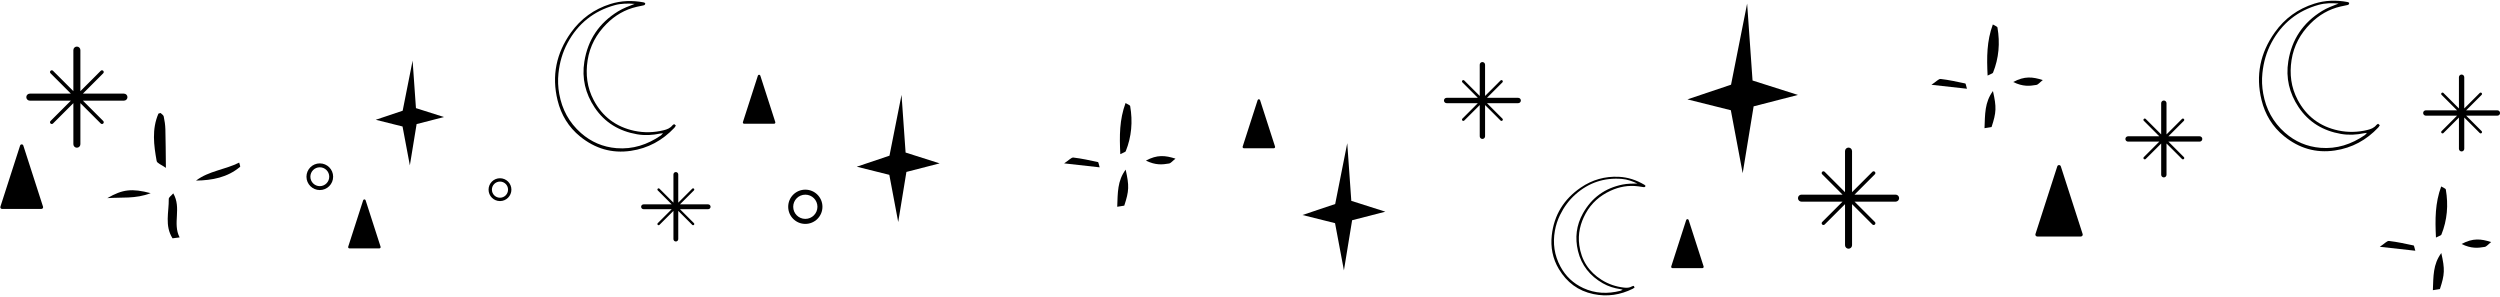 <?xml version="1.0" encoding="UTF-8"?>
<!DOCTYPE svg PUBLIC '-//W3C//DTD SVG 1.0//EN'
          'http://www.w3.org/TR/2001/REC-SVG-20010904/DTD/svg10.dtd'>
<svg data-name="Шар 2" height="288.5" preserveAspectRatio="xMidYMid meet" version="1.0" viewBox="-0.3 -0.7 2428.6 288.5" width="2428.6" xmlns="http://www.w3.org/2000/svg" xmlns:xlink="http://www.w3.org/1999/xlink" zoomAndPan="magnify"
><g data-name="Шар 1"
  ><g
    ><g id="change1_5"
      ><path d="m654.59,119.86c.56.48,1.03.87,1.66,1.4-.54.83-.9,1.6-1.44,2.18-11.54,12.25-25.5,19.92-42.23,22.39-18.48,2.73-34.79-2.19-49.23-13.84-11.39-9.19-18.55-21.15-21.99-35.15-5.86-23.82-1.33-45.79,12.9-65.77,9.67-13.57,22.47-22.84,38.33-27.87,10.6-3.36,21.4-3.62,32.28-1.61.6.11,1.14.51,1.59.73.2,1.6-.74,2-1.73,2.23-2.12.5-4.27.87-6.39,1.35-11.45,2.59-21.23,8.37-29.4,16.57-9.79,9.83-16.28,21.53-18.42,35.52-2.08,13.53-.51,26.42,5.89,38.53,8.48,16.07,21.73,26.07,39.52,29.86,9.46,2.01,18.93,1.76,28.35-.52,3.34-.81,6.39-1.97,8.61-4.76.39-.49,1.04-.77,1.72-1.25ZM616.24,3.08c-6.49-.5-13.01-.53-19.39,1.26-20.44,5.72-35.74,17.95-45.77,36.61-4.96,9.24-7.77,19.11-8.87,29.64-.71,6.8-.41,13.43.77,19.98,2.69,14.96,9.51,27.74,21.06,37.93,9.93,8.76,21.48,13.64,34.51,14.73,15.83,1.32,30.12-3.43,43.12-12.32.6-.41,1.04-1.07,2.1-2.19-1.48.17-2.12.2-2.74.33-7.44,1.56-14.85,2-22.44.7-17.41-3-31.45-11.37-41.26-26.08-8.97-13.46-12.56-28.34-9.96-44.52,3.42-21.33,14.37-37.51,32.75-48.81,5.05-3.11,10.54-5.07,16.12-7.26Z"
      /></g
      ><g id="change1_6"
      ><path d="m2309.87,119.53c.56.48,1.03.87,1.66,1.4-.54.83-.9,1.6-1.44,2.18-11.54,12.25-25.5,19.92-42.23,22.39-18.48,2.73-34.79-2.19-49.23-13.84-11.39-9.19-18.55-21.15-21.99-35.15-5.86-23.82-1.33-45.79,12.9-65.77,9.67-13.57,22.47-22.84,38.33-27.87,10.6-3.36,21.4-3.62,32.28-1.61.6.11,1.14.51,1.59.73.2,1.6-.74,2-1.73,2.23-2.12.5-4.27.87-6.39,1.35-11.45,2.59-21.23,8.37-29.4,16.57-9.79,9.83-16.28,21.53-18.42,35.52-2.08,13.53-.51,26.42,5.89,38.53,8.48,16.07,21.73,26.07,39.52,29.86,9.46,2.01,18.93,1.76,28.35-.52,3.34-.81,6.39-1.97,8.61-4.76.39-.49,1.04-.77,1.72-1.25Zm-38.34-116.79c-6.49-.5-13.01-.53-19.39,1.26-20.44,5.72-35.74,17.95-45.77,36.61-4.96,9.24-7.77,19.11-8.87,29.64-.71,6.8-.41,13.43.77,19.98,2.69,14.96,9.51,27.74,21.06,37.93,9.93,8.76,21.48,13.64,34.51,14.73,15.83,1.32,30.12-3.43,43.12-12.32.6-.41,1.04-1.07,2.1-2.19-1.48.17-2.12.2-2.74.33-7.44,1.56-14.85,2-22.44.7-17.41-3-31.45-11.37-41.26-26.08-8.97-13.46-12.56-28.34-9.96-44.52,3.42-21.33,14.37-37.51,32.75-48.81,5.05-3.11,10.54-5.07,16.12-7.26Z"
      /></g
      ><g id="change1_7"
      ><path d="m1586.76,276.99c.29.52.54.95.87,1.53-.65.48-1.13.96-1.7,1.25-12.19,6.08-24.94,8.01-38.34,5.21-14.8-3.09-25.82-11.38-33.53-24.27-6.09-10.16-8.18-21.25-6.89-32.85,2.2-19.73,11.78-35.16,28.18-46.35,11.14-7.61,23.45-11.08,36.9-10.46,8.99.41,17.27,3.23,24.97,7.8.42.25.72.71,1.01,1-.29,1.27-1.13,1.31-1.94,1.21-1.75-.22-3.48-.53-5.23-.76-9.42-1.24-18.47.43-26.96,4.37-10.18,4.73-18.38,11.81-23.92,21.84-5.36,9.7-7.77,19.93-6.29,30.92,1.95,14.58,9.22,25.88,21.68,33.72,6.62,4.17,13.89,6.63,21.68,7.53,2.76.32,5.4.29,7.87-1.21.43-.26,1.01-.29,1.65-.47Zm3.51-99.43c-4.79-2.19-9.73-4.04-15.08-4.46-17.13-1.37-32.16,3.65-45,15.03-6.35,5.63-11.24,12.34-15.02,20.04-2.44,4.97-4.07,10.09-5,15.39-2.14,12.12-.53,23.73,5.4,34.7,5.09,9.43,12.51,16.37,22.1,20.84,11.65,5.43,23.84,5.81,36.2,2.69.57-.14,1.09-.52,2.2-1.08-1.17-.28-1.67-.44-2.18-.52-6.09-.89-11.84-2.63-17.24-5.74-12.39-7.14-20.71-17.42-24.05-31.34-3.05-12.73-1.62-25.04,4.87-36.61,8.56-15.24,21.4-24.48,38.52-27.93,4.71-.95,9.42-.91,14.28-1.01Z"
      /></g
      ><g id="change1_2"
      ><path d="m160.85,162.37c-4.14-2.97-8.58-4.47-8.97-6.7-2.75-15.32-4.78-30.81,1.67-45.85.15-.34,1.01-.38,2.14-.75.94.98,2.77,2.01,3.06,3.36.88,4.09,1.49,8.3,1.61,12.48.32,11.31.32,22.63.5,37.45Z"
        /><path d="m168.03,187.14c8.29,14.39-.96,29.21,6.17,42.79-3.15.4-4.77.61-6.9.88-7.81-12.28-3.44-25.56-3.65-38.26-.03-1.6,2.56-3.25,4.38-5.41Z"
        /><path d="m190.13,174.74c12.54-9.49,28.26-10.56,41.93-17.5.49,2.09,1.27,3.78.9,4.09-12.25,10.35-27.07,13.15-42.83,13.41Z"
        /><path d="m103.94,191.79c14.93-8.7,24-9.58,42.13-4.85-14.79,5.78-28.65,3.79-42.13,4.85Z"
      /></g
      ><g id="change1_4"
      ><path d="m1088.02,149.06c-.89-17.76-.86-33.51,5.08-49.66,2.07,1.33,4.33,1.99,4.5,3.01,2.57,14.97,1.4,29.65-4.32,43.82-.32.79-1.9,1.07-5.27,2.83Z"
        /><path d="m1085.01,200.17c.57-13.53.05-25.01,8.2-36.09,3.57,15.89,3.33,20.74-1.35,34.99-1.46.24-3.09.5-6.85,1.1Z"
        /><path d="m1067.95,161.85c-11.79-1.31-21.53-2.4-34.5-3.84,4.72-3.1,7-5.88,8.94-5.66,8.04.92,15.99,2.7,23.92,4.38.53.11.68,2,1.63,5.12Z"
        /><path d="m1112.91,155.31c10.94-5.91,18.71-5.09,28.71-1.89-2.99,2.33-4.48,4.41-6.27,4.72-6.44,1.1-13,1.83-22.45-2.82Z"
      /></g
      ><g id="change1_1"
      ><path d="m1930.54,72.72c-.89-17.76-.86-33.51,5.08-49.66,2.07,1.33,4.33,1.99,4.5,3.01,2.57,14.97,1.4,29.65-4.32,43.82-.32.79-1.9,1.07-5.27,2.83Z"
        /><path d="m1927.53,123.83c.57-13.53.05-25.01,8.2-36.09,3.57,15.89,3.33,20.74-1.35,34.99-1.46.24-3.09.5-6.85,1.1Z"
        /><path d="m1910.48,85.51c-11.79-1.31-21.53-2.4-34.5-3.84,4.72-3.1,7-5.88,8.94-5.66,8.04.92,15.99,2.7,23.92,4.38.53.11.68,2,1.63,5.12Z"
        /><path d="m1955.44,78.97c10.94-5.91,18.71-5.09,28.71-1.89-2.99,2.33-4.48,4.41-6.27,4.72-6.44,1.1-13,1.83-22.45-2.82Z"
      /></g
      ><g id="change1_3"
      ><path d="m2366.09,230.08c-.89-17.76-.86-33.51,5.08-49.66,2.07,1.33,4.33,1.99,4.5,3.01,2.57,14.97,1.4,29.65-4.32,43.82-.32.79-1.9,1.07-5.27,2.83Z"
        /><path d="m2363.08,281.2c.57-13.53.05-25.01,8.2-36.09,3.57,15.89,3.33,20.74-1.35,34.99-1.46.24-3.09.5-6.85,1.1Z"
        /><path d="m2346.03,242.88c-11.79-1.31-21.53-2.4-34.5-3.84,4.72-3.1,7-5.88,8.94-5.66,8.04.92,15.99,2.7,23.92,4.38.53.11.68,2,1.63,5.12Z"
        /><path d="m2390.99,236.33c10.94-5.91,18.71-5.09,28.71-1.89-2.99,2.33-4.48,4.41-6.27,4.72-6.44,1.1-13,1.83-22.45-2.82Z"
      /></g
      ><g id="change1_8"
      ><path d="m485.4,172.45c-6.13,0-11.09,4.96-11.09,11.09s4.96,11.09,11.09,11.09,11.09-4.96,11.09-11.09-4.96-11.09-11.09-11.09Zm0,18.93c-4.34,0-7.85-3.51-7.85-7.85s3.51-7.84,7.85-7.84,7.84,3.51,7.84,7.84-3.51,7.85-7.84,7.85Z"
      /></g
      ><g id="change1_9"
      ><path d="m782.03,183.54c-9.19,0-16.64,7.44-16.64,16.63s7.44,16.64,16.64,16.64,16.63-7.44,16.63-16.64-7.44-16.63-16.63-16.63Zm0,28.4c-6.5,0-11.77-5.26-11.77-11.77s5.26-11.76,11.77-11.76,11.76,5.26,11.76,11.76-5.26,11.77-11.76,11.77Z"
      /></g
      ><g id="change1_10"
      ><path d="m310.37,158.02c-7.16,0-12.96,5.8-12.96,12.95s5.8,12.96,12.96,12.96,12.95-5.8,12.95-12.96-5.8-12.95-12.95-12.95Zm0,22.11c-5.06,0-9.16-4.1-9.16-9.16s4.1-9.16,9.16-9.16,9.16,4.1,9.16,9.16-4.1,9.16-9.16,9.16Z"
      /></g
      ><g id="change1_11"
      ><path d="M875.49 91.47L863.77 150.54 832 161.24 863.62 169.14 872.26 215 880.22 166.32 912.51 158.01 879.43 147.49 875.49 91.47z"
      /></g
      ><g id="change1_12"
      ><path d="M1308.47 138.4L1296.76 197.48 1264.99 208.17 1296.61 216.07 1305.24 261.94 1313.2 213.25 1345.49 204.94 1312.41 194.42 1308.47 138.4z"
      /></g
      ><g id="change1_13"
      ><path d="M1696.93 2.78L1681.31 81.58 1638.93 95.84 1681.1 106.38 1692.62 167.55 1703.24 102.61 1746.3 91.53 1702.19 77.5 1696.93 2.78z"
      /></g
      ><g id="change1_14"
      ><path d="M400.52 58.2L390.87 106.85 364.7 115.66 390.74 122.17 397.85 159.94 404.41 119.84 431.01 113 403.77 104.34 400.52 58.2z"
      /></g
      ><g id="change1_15"
      ><path d="m687.63,197.83h-27.39l13.57-13.57c.46-.46.46-1.2,0-1.66s-1.2-.46-1.66,0l-13.57,13.57v-27.39c0-1.29-1.05-2.34-2.34-2.34s-2.34,1.05-2.34,2.34v27.39l-13.57-13.57c-.46-.46-1.2-.46-1.66,0s-.46,1.2,0,1.66l13.57,13.57h-27.39c-1.29,0-2.34,1.05-2.34,2.34s1.05,2.34,2.34,2.34h27.39l-13.57,13.57c-.46.46-.46,1.2,0,1.66.23.23.53.34.83.34s.6-.11.83-.34l13.57-13.57v27.39c0,1.29,1.05,2.34,2.34,2.34s2.34-1.05,2.34-2.34v-27.39l13.57,13.57c.23.23.53.34.83.34s.6-.11.83-.34c.46-.46.46-1.2,0-1.66l-13.57-13.57h27.39c1.29,0,2.34-1.05,2.34-2.34s-1.05-2.34-2.34-2.34Z"
      /></g
      ><g id="change1_16"
      ><path d="m120.09,90.26h-39.89l19.77-19.77c.67-.67.67-1.75,0-2.41s-1.75-.67-2.41,0l-19.77,19.77v-39.89c0-1.88-1.53-3.41-3.41-3.41s-3.41,1.53-3.41,3.41v39.89l-19.77-19.77c-.67-.67-1.75-.67-2.41,0s-.67,1.75,0,2.41l19.77,19.77H28.66c-1.88,0-3.41,1.53-3.41,3.41s1.53,3.41,3.41,3.41h39.89l-19.77,19.77c-.67.67-.67,1.75,0,2.41.33.33.77.5,1.21.5s.87-.17,1.21-.5l19.77-19.77v39.89c0,1.88,1.53,3.41,3.41,3.41s3.41-1.53,3.41-3.41v-39.89l19.77,19.77c.33.33.77.5,1.21.5s.87-.17,1.21-.5c.67-.67.67-1.75,0-2.41l-19.77-19.77h39.89c1.88,0,3.41-1.53,3.41-3.41s-1.53-3.41-3.41-3.41Z"
      /></g
      ><g id="change1_17"
      ><path d="m1841.15,188.38h-39.89l19.77-19.77c.67-.67.67-1.75,0-2.41s-1.75-.67-2.41,0l-19.77,19.77v-39.89c0-1.88-1.53-3.41-3.41-3.41s-3.41,1.53-3.41,3.41v39.89l-19.77-19.77c-.67-.67-1.75-.67-2.41,0s-.67,1.75,0,2.41l19.77,19.77h-39.89c-1.88,0-3.41,1.53-3.41,3.41s1.53,3.41,3.41,3.41h39.89l-19.77,19.77c-.67.67-.67,1.75,0,2.41.33.33.77.5,1.21.5s.87-.17,1.21-.5l19.77-19.77v39.89c0,1.88,1.53,3.41,3.41,3.41s3.41-1.53,3.41-3.41v-39.89l19.77,19.77c.33.33.77.5,1.21.5s.87-.17,1.21-.5c.67-.67.67-1.75,0-2.41l-19.77-19.77h39.89c1.88,0,3.41-1.53,3.41-3.41s-1.53-3.41-3.41-3.41Z"
      /></g
      ><g id="change1_18"
      ><path d="m1474.52,94.34h-30.34l15.03-15.03c.51-.51.51-1.33,0-1.83s-1.33-.51-1.83,0l-15.03,15.03v-30.34c0-1.43-1.16-2.59-2.59-2.59s-2.59,1.16-2.59,2.59v30.34l-15.03-15.03c-.51-.51-1.33-.51-1.83,0s-.51,1.33,0,1.83l15.03,15.03h-30.34c-1.43,0-2.59,1.16-2.59,2.59s1.16,2.59,2.59,2.59h30.34l-15.03,15.03c-.51.51-.51,1.33,0,1.83.25.25.59.38.92.38s.66-.13.92-.38l15.03-15.03v30.34c0,1.43,1.16,2.59,2.59,2.59s2.59-1.16,2.59-2.59v-30.34l15.03,15.03c.25.25.59.38.92.38s.66-.13.92-.38c.51-.51.51-1.33,0-1.83l-15.03-15.03h30.34c1.43,0,2.59-1.16,2.59-2.59s-1.16-2.59-2.59-2.59Z"
      /></g
      ><g id="change1_19"
      ><path d="m2136.5,131.7h-30.34l15.03-15.03c.51-.51.51-1.33,0-1.83s-1.33-.51-1.83,0l-15.03,15.03v-30.34c0-1.43-1.16-2.59-2.59-2.59s-2.59,1.16-2.59,2.59v30.34l-15.03-15.03c-.51-.51-1.33-.51-1.83,0s-.51,1.33,0,1.83l15.03,15.03h-30.34c-1.43,0-2.59,1.16-2.59,2.59s1.16,2.59,2.59,2.59h30.34l-15.03,15.03c-.51.51-.51,1.33,0,1.83.25.25.59.38.92.38s.66-.13.92-.38l15.03-15.03v30.34c0,1.43,1.16,2.59,2.59,2.59s2.59-1.16,2.59-2.59v-30.34l15.03,15.03c.25.25.59.38.92.38s.66-.13.92-.38c.51-.51.51-1.33,0-1.83l-15.03-15.03h30.34c1.43,0,2.59-1.16,2.59-2.59s-1.16-2.59-2.59-2.59Z"
      /></g
      ><g id="change1_20"
      ><path d="m2425.75,106.48h-30.34l15.03-15.03c.51-.51.51-1.33,0-1.83s-1.33-.51-1.83,0l-15.03,15.03v-30.34c0-1.43-1.16-2.59-2.59-2.59s-2.59,1.16-2.59,2.59v30.34l-15.03-15.03c-.51-.51-1.33-.51-1.83,0s-.51,1.33,0,1.83l15.03,15.03h-30.34c-1.43,0-2.59,1.16-2.59,2.59s1.16,2.59,2.59,2.59h30.34l-15.03,15.03c-.51.51-.51,1.33,0,1.83.25.25.59.38.92.38s.66-.13.92-.38l15.03-15.03v30.34c0,1.43,1.16,2.59,2.59,2.59s2.59-1.16,2.59-2.59v-30.34l15.03,15.03c.25.25.59.38.92.38s.66-.13.92-.38c.51-.51.51-1.33,0-1.83l-15.03-15.03h30.34c1.43,0,2.59-1.16,2.59-2.59s-1.16-2.59-2.59-2.59Z"
      /></g
      ><g id="change1_21"
      ><path d="m722.58,119.52h29.09c.84,0,1.44-.82,1.18-1.63l-14.54-45.11c-.37-1.15-2-1.15-2.37,0l-14.54,45.11c-.26.8.34,1.63,1.18,1.63Z"
      /></g
      ><g id="change1_22"
      ><path d="m339.14,240.6h29.09c.84,0,1.44-.82,1.18-1.63l-14.54-45.11c-.37-1.15-2-1.15-2.37,0l-14.54,45.11c-.26.8.34,1.63,1.18,1.63Z"
      /></g
      ><g id="change1_23"
      ><path d="m1208.06,143.32h29.09c.84,0,1.44-.82,1.18-1.63l-14.54-45.11c-.37-1.15-2-1.15-2.37,0l-14.54,45.11c-.26.8.34,1.63,1.18,1.63Z"
      /></g
      ><g id="change1_24"
      ><path d="m1624.39,259.77h29.09c.84,0,1.44-.82,1.18-1.63l-14.54-45.11c-.37-1.15-2-1.15-2.37,0l-14.54,45.11c-.26.8.34,1.63,1.18,1.63Z"
      /></g
      ><g id="change1_25"
      ><path d="m1978.74,229.05h42.4c1.23,0,2.1-1.2,1.73-2.37l-21.2-65.76c-.54-1.68-2.91-1.68-3.45,0l-21.2,65.76c-.38,1.17.5,2.37,1.73,2.37Z"
      /></g
      ><g id="change1_26"
      ><path d="m1.64,202.25h38.31c1.11,0,1.9-1.08,1.56-2.14l-19.16-59.42c-.49-1.52-2.63-1.52-3.12,0L.08,200.11c-.34,1.06.45,2.14,1.56,2.14Z"
      /></g
    ></g
  ></g
></svg
>
